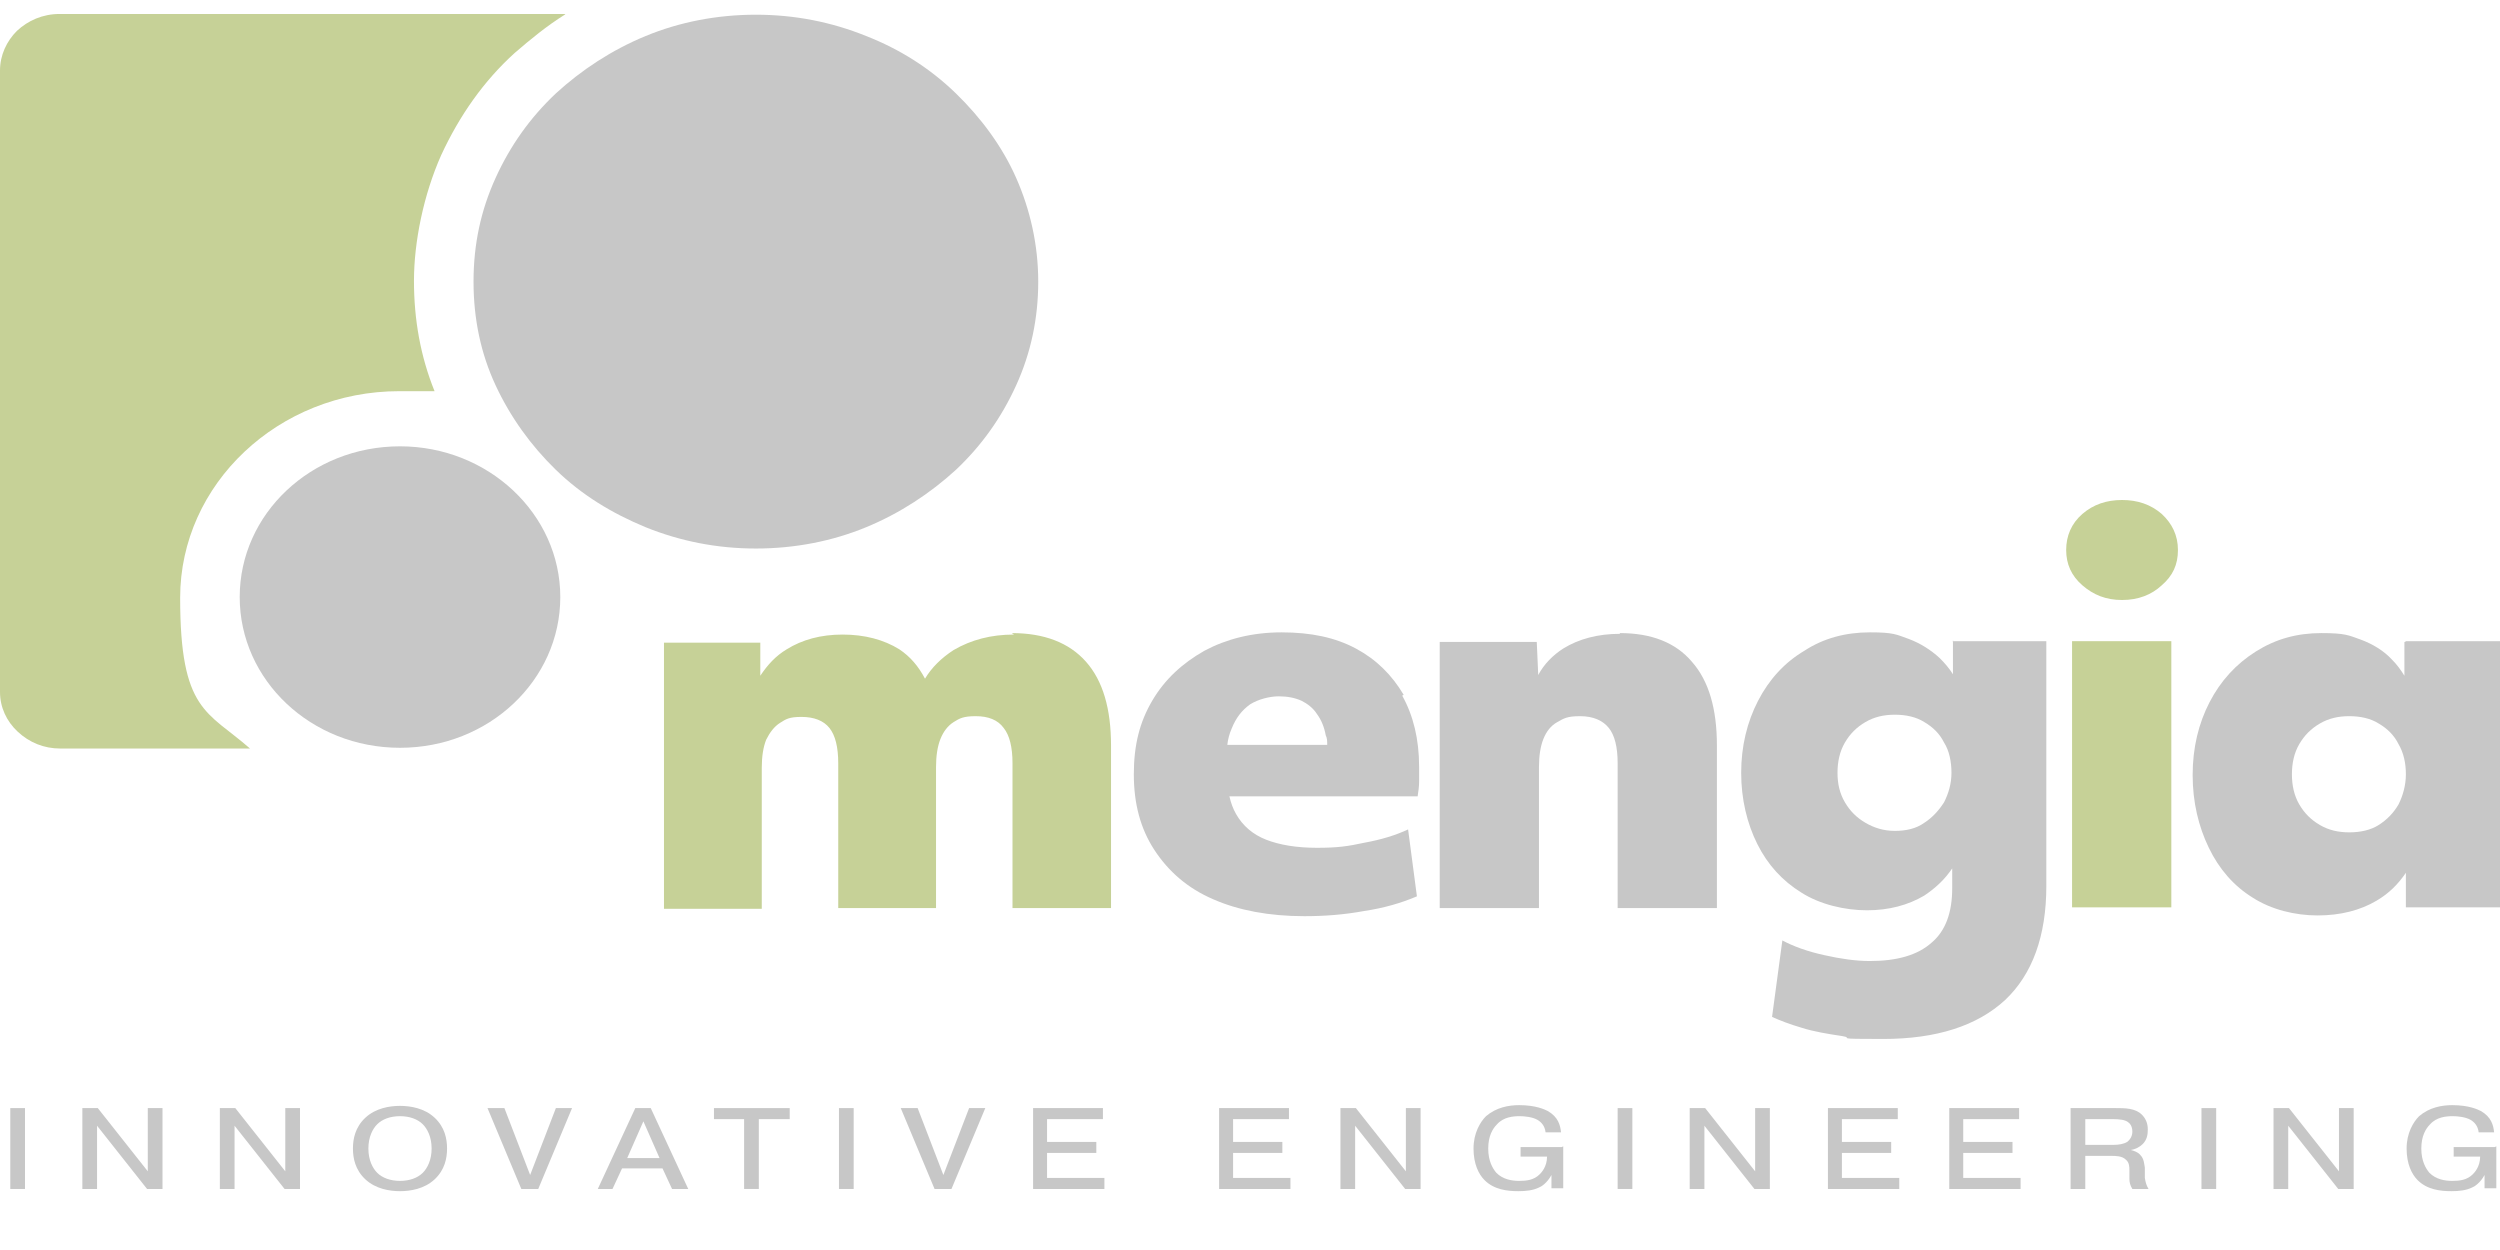 <svg xmlns="http://www.w3.org/2000/svg" id="Layer_2" viewBox="0 0 340 170"><defs><style> .st0 { fill: #c7c7c7; } .st1 { fill: #c6d197; } </style></defs><g><path class="st1" d="M137.6,86.1c4.4,0,7.8,1.3,10.1,3.9,2.3,2.6,3.4,6.4,3.4,11.4v22.1h-13.4v-19.7c0-2.2-.4-3.8-1.2-4.8-.8-1.1-2.1-1.6-3.8-1.6s-2.2.3-3,.8c-.8.5-1.4,1.3-1.8,2.3s-.6,2.3-.6,3.8v19.2h-13.3v-19.7c0-2.2-.4-3.8-1.2-4.8-.8-1-2.1-1.5-3.8-1.5s-2.1.3-2.9.8c-.8.5-1.4,1.3-1.9,2.3-.4,1-.6,2.3-.6,3.8v19.2h-13.3v-36.2h13.1v4.5c1-1.5,2.1-2.7,3.6-3.6,2.1-1.3,4.6-2,7.6-2s5.6.7,7.7,2c1.5,1,2.6,2.3,3.5,4,.9-1.5,2.2-2.8,3.9-3.9,2.4-1.4,5.1-2.1,8.2-2.1h0Z"></path><path class="st0" d="M190.7,94.6c1.5,2.7,2.3,5.9,2.3,9.7s0,1.3,0,2c0,.7-.1,1.3-.2,2h-25.6c.2.9.5,1.7.9,2.4.9,1.6,2.3,2.8,4.1,3.5,1.8.7,4.1,1.1,6.9,1.1s4.2-.2,6.5-.7c2.2-.4,4.2-1,5.9-1.8l1.2,9.1c-2.1.9-4.5,1.6-7.2,2-2.7.5-5.4.7-8.1.7-4.8,0-9-.8-12.4-2.3-3.5-1.5-6.1-3.8-8-6.7-1.9-2.9-2.8-6.3-2.8-10.3s.8-7.1,2.5-10c1.7-2.9,4.1-5.1,7.1-6.8,3-1.6,6.5-2.5,10.5-2.5s7.3.7,10.1,2.2c2.8,1.5,4.9,3.6,6.5,6.3h0ZM166.9,101.3h13.6c0-.5,0-.9-.2-1.3-.2-1.1-.6-2.1-1.2-2.9-.5-.8-1.3-1.4-2.1-1.8-.9-.4-1.9-.6-3.1-.6s-2.8.4-3.9,1.1c-1.1.8-1.9,1.8-2.5,3.3-.3.7-.5,1.4-.6,2.3"></path><path class="st0" d="M220.3,86.1c4.3,0,7.6,1.3,9.8,3.9,2.3,2.6,3.4,6.4,3.4,11.4v22.1h-13.5v-19.7c0-2.2-.4-3.8-1.2-4.8s-2.1-1.6-3.9-1.6-2.2.3-3.1.8c-.9.5-1.5,1.3-1.9,2.3-.4,1-.6,2.3-.6,3.8v19.2h-13.5v-36.2h13.2l.2,4.5c.8-1.5,2-2.7,3.4-3.6,2.1-1.3,4.7-2,7.7-2h0Z"></path><path class="st0" d="M265.5,87.2h12.8v33.3c0,6.8-1.9,12-5.6,15.5-3.8,3.5-9.3,5.3-16.6,5.3s-3.7-.1-5.6-.4c-2-.3-3.8-.6-5.4-1.1-1.7-.5-3-1-4.1-1.5l1.4-10.4c1.5.8,3.4,1.5,5.7,2,2.2.5,4.3.8,6.2.8,3.7,0,6.5-.8,8.4-2.5,1.9-1.6,2.8-4.1,2.8-7.4v-2.7c-1,1.5-2.3,2.7-3.8,3.7-2.2,1.3-4.8,2-7.8,2s-6.4-.8-8.9-2.4c-2.6-1.6-4.6-3.8-6-6.6-1.4-2.8-2.2-6.1-2.2-9.7s.8-6.9,2.3-9.8c1.5-2.9,3.6-5.2,6.3-6.8,2.6-1.7,5.6-2.5,8.9-2.5s3.6.3,5.3.9c1.6.6,3,1.5,4.2,2.6.7.7,1.3,1.4,1.8,2.2v-4.6c.1,0,.1,0,.1,0ZM264.4,109.1c.6-1.2,1-2.5,1-4s-.3-3-1-4.1c-.6-1.2-1.5-2.1-2.7-2.8-1.1-.7-2.5-1-4-1s-2.8.3-4,1c-1.2.7-2.1,1.6-2.8,2.8-.7,1.2-1,2.6-1,4.1s.3,2.8,1,4c.7,1.2,1.6,2.1,2.8,2.8,1.2.7,2.5,1.1,4,1.1s2.9-.3,4-1.1c1.1-.7,2-1.7,2.7-2.8"></path><rect class="st1" x="281.8" y="87.2" width="13.5" height="36.2"></rect><path class="st1" d="M283.2,79.6c-1.5-1.3-2.2-2.9-2.2-4.8s.7-3.6,2.2-4.9c1.5-1.3,3.3-1.9,5.4-1.9s3.9.6,5.4,1.9c1.4,1.3,2.2,2.9,2.2,4.9s-.7,3.5-2.2,4.8c-1.4,1.3-3.2,2-5.4,2s-3.9-.7-5.4-2h0Z"></path><path class="st0" d="M327.2,87.2h12.8v36.2h-12.8v-4.7c-1.1,1.6-2.3,2.8-4,3.8-2.2,1.3-4.9,2-8,2s-6.3-.8-8.8-2.4c-2.6-1.6-4.6-3.9-6-6.8-1.4-2.9-2.2-6.2-2.2-9.9s.8-7,2.3-9.9c1.5-2.9,3.6-5.2,6.3-6.9,2.7-1.7,5.6-2.5,8.9-2.5s3.7.3,5.4.9c1.6.6,3.1,1.5,4.2,2.7.7.7,1.2,1.4,1.7,2.2v-4.6c.1,0,.1,0,.1,0ZM326.2,109.4c.6-1.2,1-2.6,1-4.1s-.3-2.9-1-4.1c-.6-1.2-1.5-2.1-2.7-2.8-1.1-.7-2.5-1-4-1s-2.8.3-4,1c-1.2.7-2.1,1.6-2.8,2.8-.7,1.2-1,2.6-1,4.1s.3,2.9,1,4.1c.7,1.2,1.6,2.1,2.8,2.8,1.2.7,2.5,1,4,1s2.9-.3,4-1c1.1-.7,2-1.6,2.7-2.8"></path><path class="st0" d="M102.8,2c5.3,0,10.3,1,15,2.9,4.6,1.8,8.7,4.4,12.2,7.8,3.4,3.3,6.3,7.2,8.2,11.5,1.9,4.3,3,9.1,3,14.1s-1,9.7-3,14.1c-2,4.4-4.7,8.2-8.2,11.5-3.5,3.2-7.6,5.9-12.2,7.8-4.6,1.9-9.7,2.9-15,2.9s-10.3-1-15-2.9c-4.6-1.9-8.7-4.4-12.2-7.8-3.4-3.3-6.2-7.2-8.2-11.5-2-4.3-3-9-3-14.1s1-9.7,3-14.1c2-4.4,4.7-8.2,8.2-11.5,3.5-3.2,7.6-5.9,12.2-7.8,4.6-1.9,9.7-2.9,15-2.9Z"></path><path class="st1" d="M76.8,2c-2.4,1.5-4.6,3.3-6.8,5.2-4.2,3.8-7.5,8.5-10,13.9-2.4,5.4-3.7,11.8-3.7,17.1s.9,10.3,2.8,15h-4.8c-16.4,0-29.8,12.6-29.8,28.1s3.7,15.4,9.5,20.5H8.2c-2.2,0-4.2-.8-5.8-2.3-1.5-1.4-2.4-3.3-2.4-5.4V9.6c0-2.1.9-4,2.3-5.4,1.5-1.4,3.5-2.3,5.8-2.3h68.8Z"></path><path class="st0" d="M54.4,60.7c12,0,21.8,9.2,21.8,20.5s-9.7,20.5-21.8,20.5-21.8-9.2-21.8-20.5,9.7-20.5,21.8-20.5Z"></path></g><g><path class="st0" d="M3.4,150.7v11h-2v-11h2Z"></path><path class="st0" d="M13.2,161.7h-2v-11h2.1l6.8,8.6v-8.6h2v11h-2.1l-6.8-8.6v8.6Z"></path><path class="st0" d="M31.9,161.7h-2v-11h2.1l6.8,8.6v-8.6h2v11h-2.1l-6.8-8.6v8.6Z"></path><path class="st0" d="M59.1,160.4c-1.4,1.3-3.3,1.6-4.7,1.6s-3.3-.3-4.7-1.6c-1.4-1.3-1.7-2.9-1.7-4.2s.3-2.9,1.7-4.2c1.4-1.3,3.3-1.6,4.7-1.6s3.3.3,4.7,1.6c1.4,1.3,1.7,2.9,1.7,4.2s-.3,2.9-1.7,4.2ZM51.3,152.9c-.6.6-1.2,1.7-1.2,3.3s.6,2.7,1.2,3.3c.7.7,1.8,1.1,3.1,1.1s2.4-.4,3.1-1.1c.6-.6,1.2-1.7,1.2-3.3s-.6-2.7-1.2-3.3c-.7-.7-1.8-1.1-3.1-1.1s-2.4.4-3.1,1.1Z"></path><path class="st0" d="M75.6,150.7h2.2l-4.6,11h-2.3l-4.6-11h2.3l3.5,9.1,3.5-9.1Z"></path><path class="st0" d="M83.5,161.7h-2.2l5.1-11h2.1l5.1,11h-2.2l-1.3-2.8h-5.5l-1.3,2.8ZM89.7,157.5l-2.2-5-2.2,5h4.4Z"></path><path class="st0" d="M97.1,152.2v-1.5h10.3v1.5h-4.2v9.5h-2v-9.5h-4.2Z"></path><path class="st0" d="M116.1,150.7v11h-2v-11h2Z"></path><path class="st0" d="M131.8,150.7h2.2l-4.6,11h-2.3l-4.6-11h2.3l3.5,9.1,3.5-9.1Z"></path><path class="st0" d="M149.1,155.3v1.5h-6.7v3.4h7.8v1.5h-9.7v-11h9.5v1.5h-7.6v3.1h6.7Z"></path><path class="st0" d="M174.4,155.3v1.5h-6.7v3.4h7.8v1.5h-9.7v-11h9.5v1.5h-7.6v3.1h6.7Z"></path><path class="st0" d="M184.3,161.7h-2v-11h2.1l6.8,8.6v-8.6h2v11h-2.1l-6.8-8.6v8.6Z"></path><path class="st0" d="M212.6,155.9v5.7h-1.6v-1.8h0c-.6,1.1-1.4,1.6-1.7,1.7-.8.4-1.8.5-2.8.5-1.5,0-3.3-.2-4.6-1.5-.8-.8-1.5-2.2-1.5-4.3s.9-3.6,1.7-4.4c1.4-1.2,3.1-1.5,4.5-1.5,2.3,0,3.5.6,3.9.8,1.4.8,1.7,1.9,1.8,2.9h-2.1c-.1-.9-.6-1.4-1.1-1.7-.7-.4-1.8-.5-2.4-.5-.9,0-2.2.1-3.1,1.1-.6.6-1.2,1.6-1.2,3.3s.6,2.7,1.1,3.3c.9.9,2.1,1.1,3.1,1.1s2-.1,2.8-.9c.2-.2,1-1,1-2.4h-3.6v-1.3h5.6Z"></path><path class="st0" d="M222,150.7v11h-2v-11h2Z"></path><path class="st0" d="M231.8,161.7h-2v-11h2.1l6.8,8.6v-8.6h2v11h-2.1l-6.8-8.6v8.6Z"></path><path class="st0" d="M257.2,155.3v1.5h-6.7v3.4h7.8v1.5h-9.7v-11h9.5v1.5h-7.6v3.1h6.7Z"></path><path class="st0" d="M273.7,155.3v1.5h-6.7v3.4h7.8v1.5h-9.7v-11h9.5v1.5h-7.6v3.1h6.7Z"></path><path class="st0" d="M281.6,150.7h6.1c1.3,0,2.7,0,3.6.9.6.6.8,1.3.8,2s-.1,1.4-.7,2c-.4.4-1,.7-1.6.8h0c.4.1,1,.3,1.3.7.5.5.5,1.2.6,1.7v1.4c.1.6.2,1,.5,1.5h-2.2c-.3-.5-.4-.9-.4-1.4v-1.1c0-.5,0-1.1-.5-1.5-.5-.5-1.4-.5-1.9-.5h-3.6v4.5h-2v-11ZM283.6,155.7h3.9c.6,0,1.3-.1,1.8-.4.5-.4.7-.9.7-1.4,0-.7-.3-1.1-.6-1.3-.4-.3-1.1-.4-2.1-.4h-3.7v3.5Z"></path><path class="st0" d="M301.4,150.7v11h-2v-11h2Z"></path><path class="st0" d="M311.2,161.7h-2v-11h2.1l6.8,8.6v-8.6h2v11h-2.1l-6.8-8.6v8.6Z"></path><path class="st0" d="M339.5,155.9v5.7h-1.6v-1.8h0c-.6,1.1-1.4,1.6-1.7,1.7-.8.4-1.8.5-2.8.5-1.5,0-3.3-.2-4.6-1.5-.8-.8-1.5-2.2-1.5-4.3s.9-3.6,1.7-4.4c1.4-1.2,3.1-1.5,4.5-1.5,2.3,0,3.5.6,3.9.8,1.4.8,1.7,1.9,1.8,2.9h-2.1c-.1-.9-.6-1.4-1.1-1.7-.7-.4-1.8-.5-2.4-.5-.9,0-2.2.1-3.1,1.1-.6.6-1.2,1.6-1.2,3.3s.6,2.7,1.1,3.3c.9.9,2.1,1.1,3.1,1.1s2-.1,2.8-.9c.2-.2,1-1,1-2.4h-3.6v-1.3h5.6Z"></path></g></svg>